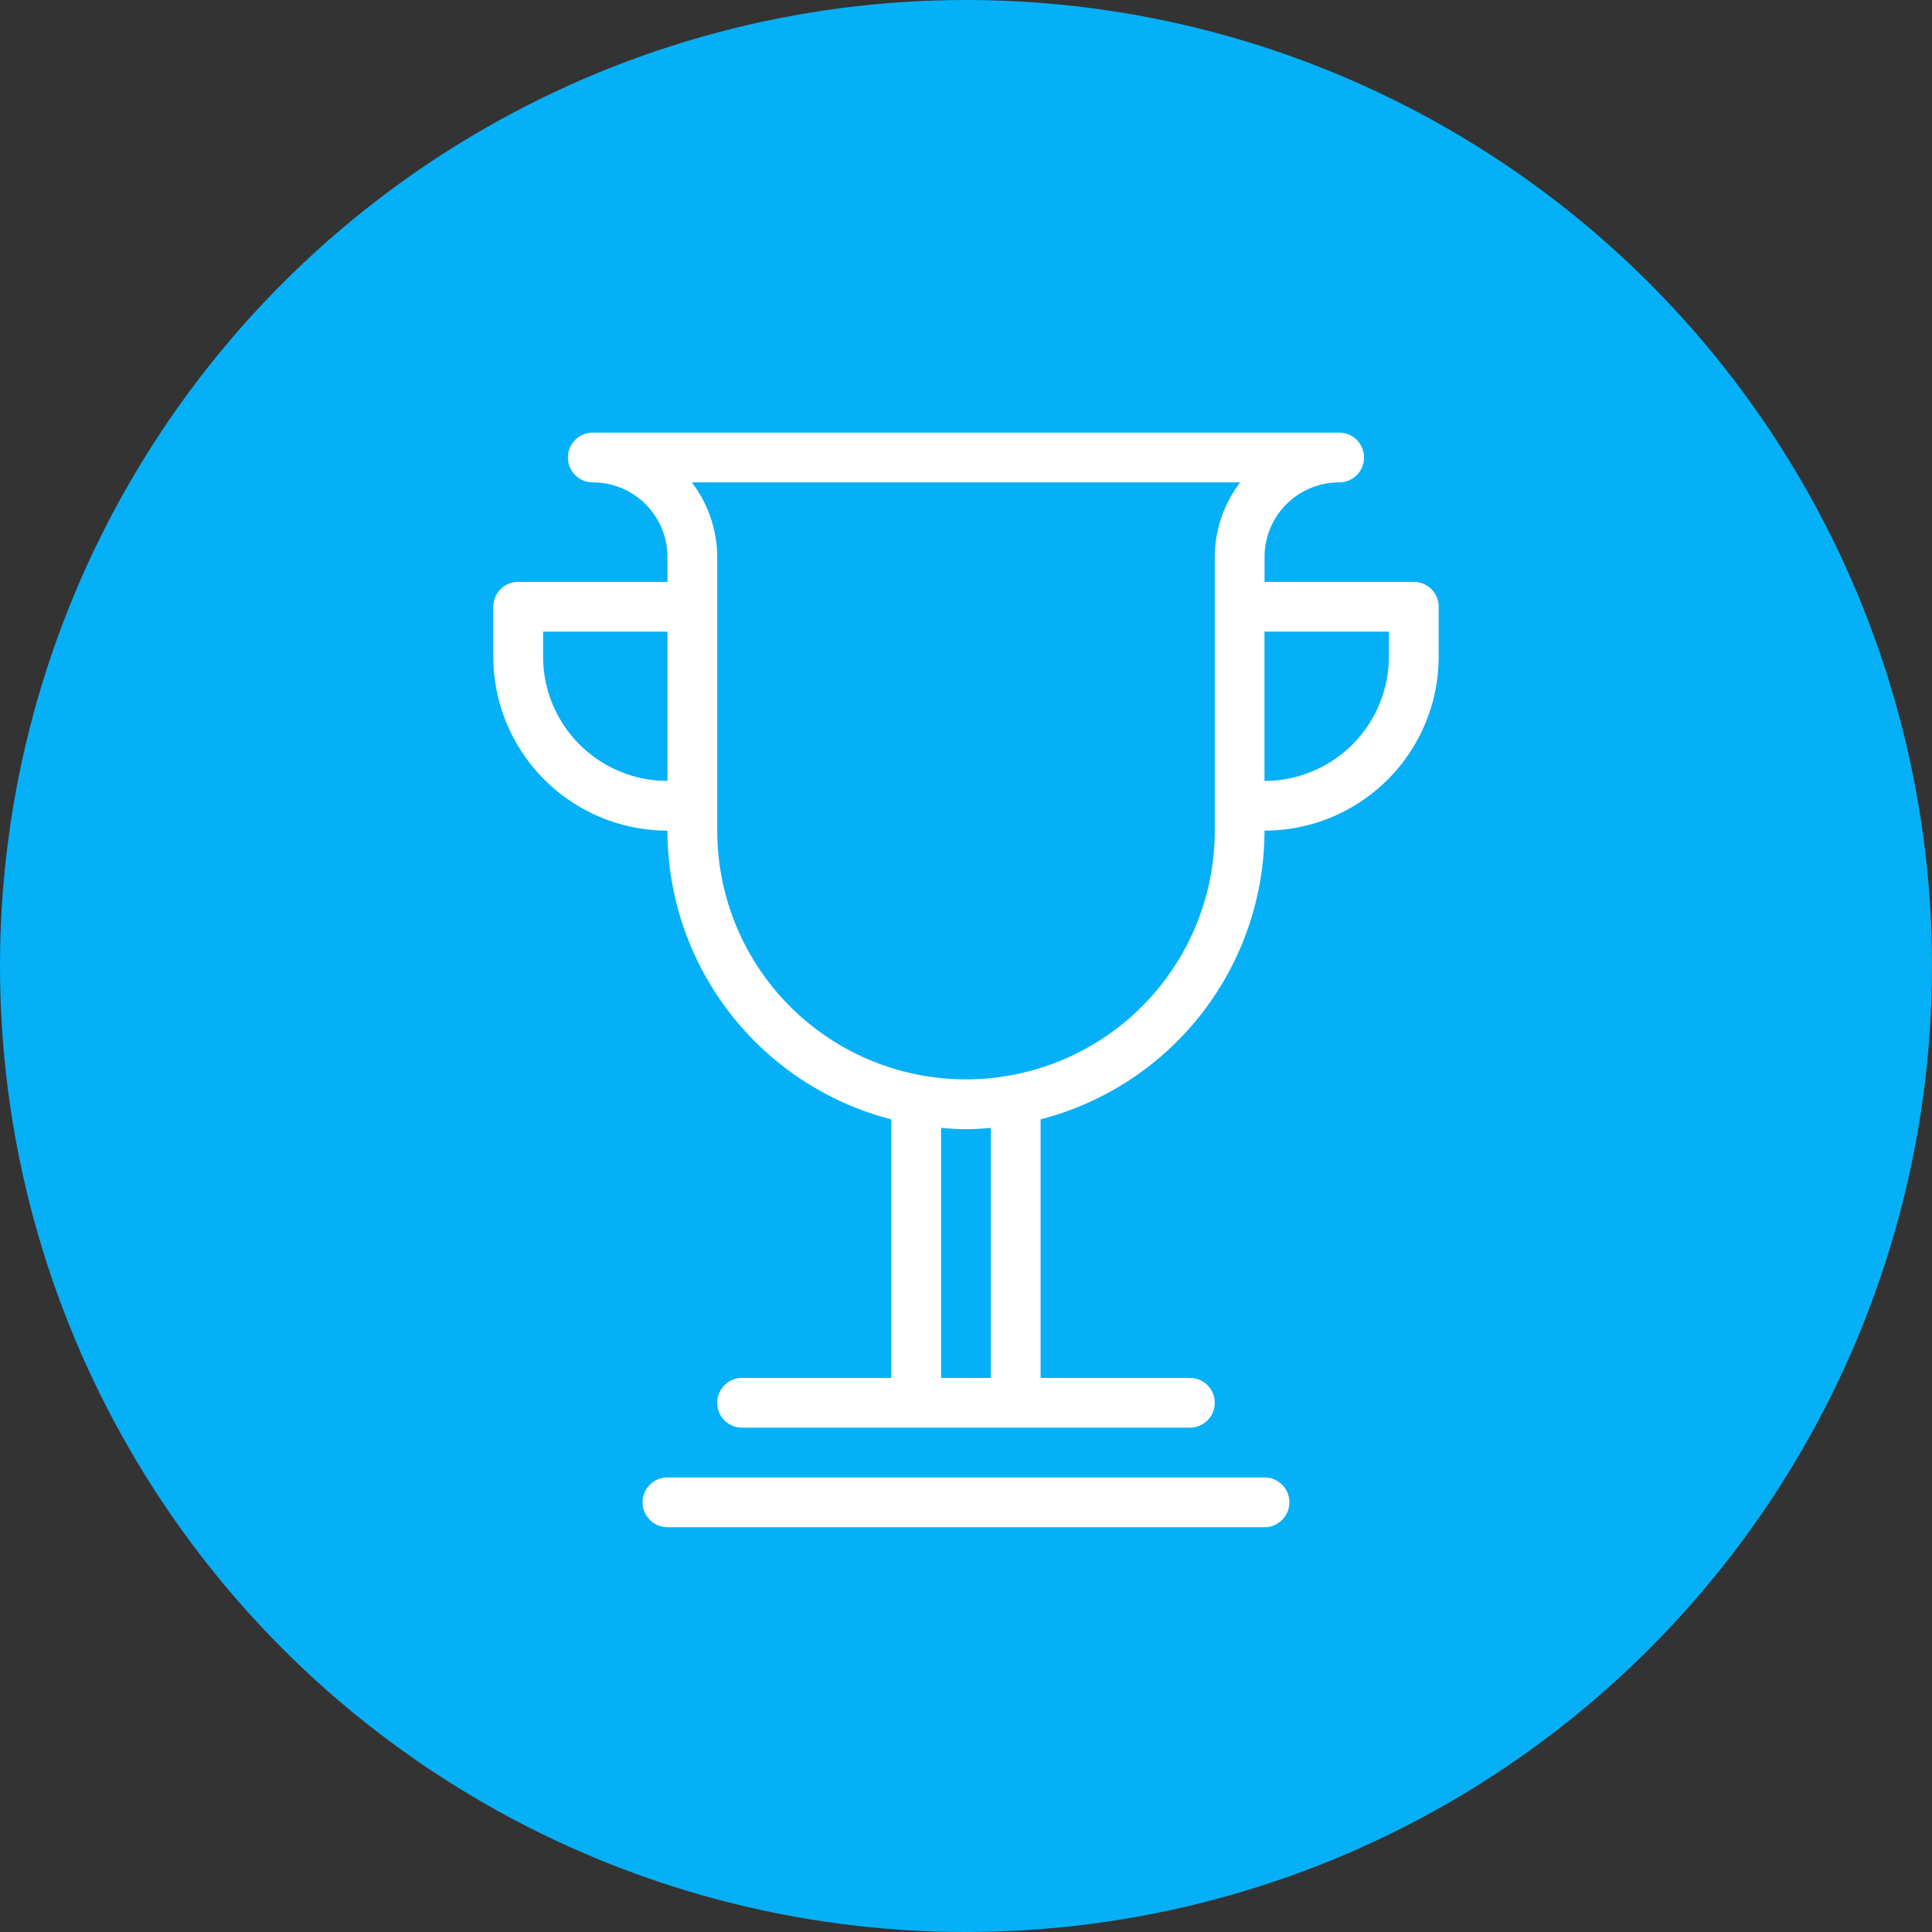 <svg xmlns="http://www.w3.org/2000/svg" width="50" height="50" viewBox="0 0 50 50">
  <rect x="0" y="0" width="50" height="50" fill="#333333" stroke="none"/>
  <g id="icon-experiencia" transform="translate(-180 -958)">
    <circle id="Elipse_1" data-name="Elipse 1" cx="25" cy="25" r="25" transform="translate(180 958)" fill="#06b0f6"/>
    <path id="_290109_award_prize_trophy_win_winner_icon" data-name="290109_award_prize_trophy_win_winner_icon" d="M24.958,12.3h0a7.721,7.721,0,0,1-5.794,7.472v6.692h3.863a.644.644,0,1,1,0,1.288H11.438a.644.644,0,1,1,0-1.288H15.3V19.773A7.721,7.721,0,0,1,9.507,12.3h0A4.507,4.507,0,0,1,5,7.794V6.507a.644.644,0,0,1,.644-.644H9.507V5.219A1.931,1.931,0,0,0,7.575,3.288h0A.644.644,0,0,1,7.575,2H26.89a.644.644,0,1,1,0,1.288h0a1.931,1.931,0,0,0-1.931,1.931h0v.644h3.863a.644.644,0,0,1,.644.644V7.794A4.507,4.507,0,0,1,24.958,12.3Zm-8.37,14.164h1.288V19.994c-.212.018-.426.033-.644.033s-.431-.015-.644-.033ZM6.288,7.151v.644a3.219,3.219,0,0,0,3.219,3.219V7.151Zm3.849-3.863a3.2,3.2,0,0,1,.658,1.931h0V12.3a6.438,6.438,0,0,0,12.876,0V5.219h0a3.2,3.2,0,0,1,.658-1.931ZM28.177,7.151H24.958v3.863a3.219,3.219,0,0,0,3.219-3.219ZM9.507,29.04H24.958a.644.644,0,0,1,0,1.288H9.507a.644.644,0,0,1,0-1.288Z" transform="translate(187.767 967.196)" fill="#fff" fill-rule="evenodd"/>
  </g>
</svg>
